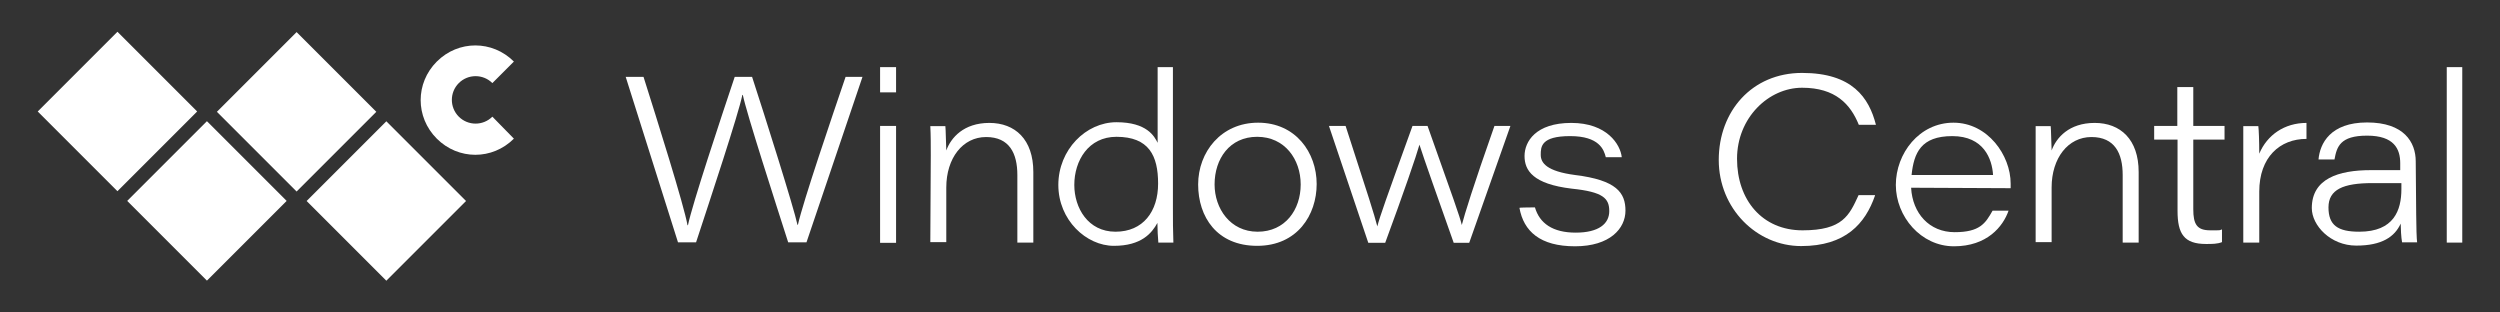 <?xml version="1.0" encoding="UTF-8"?> <svg xmlns="http://www.w3.org/2000/svg" version="1.1" viewBox="0 0 1080 135"><rect x="0" y="0" width="1080" height="135" fill="#333333" stroke="none"/><defs><style> .cls-1 { fill: #fff; } </style></defs><g><g id="Layer_1"><g><g><path class="cls-1" d="M292.9,104.7l-22.6-71.5h7.7c5.7,18,17.6,55.8,19,64.1h.2c1.8-8.9,14.3-46.5,20.2-64.1h7.5c5.3,16.2,18.2,57,19.6,63.9h.2c2.2-9.9,14.8-46.9,20.6-63.9h7.3l-24.2,71.5h-7.9c-5.3-16.6-18-55.8-19.6-63.7h-.2c-1.6,8.1-13.9,45.1-20,63.7h-7.8Z"></path><path class="cls-1" d="M380.2,29h6.9v10.9h-6.9v-10.9ZM380.2,54.4h6.9v50.5h-6.9v-50.5Z"></path><path class="cls-1" d="M402.1,67.2c0-4.2,0-8.9-.2-12.7h6.5c.2,1.8.2,6.5.4,10.5,2-5.5,7.5-11.9,18.6-11.9s19,7.1,19,21.2v30.5h-6.9v-29.2c0-9.3-3.4-16.4-13.5-16.4s-17.2,9.1-17.2,21.8v23.6h-6.9l.2-37.4h0Z"></path><path class="cls-1" d="M506.7,29v61c0,4.8,0,9.9.2,14.8h-6.5c-.2-2.4-.4-5.7-.4-8.5-2.4,4.4-6.9,9.9-18.8,9.9s-24-11.1-24-26.3,11.9-27.1,25.1-27.1,16.4,6.1,17.8,8.9V29h6.6ZM464.1,79.9c0,9.9,5.9,20.2,17.8,20.2s18.4-8.7,18.4-20.8-4-20.2-18-20.2c-12.1,0-18.2,10.3-18.2,20.8Z"></path><path class="cls-1" d="M568.8,79.5c0,13.3-8.3,26.7-25.7,26.7s-25.5-12.5-25.5-26.5,9.9-26.7,25.9-26.7c16.2,0,25.3,12.9,25.3,26.5ZM524.7,79.7c0,10.3,6.7,20.4,18.6,20.4s18.6-9.5,18.6-20.4-6.9-20.6-18.8-20.6-18.4,9.5-18.4,20.6Z"></path><path class="cls-1" d="M581.3,54.4c10.1,31.1,12.3,38,13.7,43.4h0c1.2-4.6,3.6-11.3,15.2-43.4h6.5c11.1,31.3,13.9,39,14.8,42.8h0c1.2-4.6,4.8-16.4,14.1-42.8h6.9l-17.8,50.5h-6.7c-6.3-17.8-13.1-37-14.8-42.4h0c-1.2,4.4-6.9,21-14.8,42.4h-7.3l-17-50.5c0,0,7.2,0,7.2,0Z"></path><path class="cls-1" d="M663.1,89.6c2,6.9,7.7,10.9,17.6,10.9s14.5-3.8,14.5-9.3-2.6-8.3-16.2-9.7c-16.8-2-20.4-7.9-20.4-14.1s4.8-14.3,20.2-14.3,21.2,9.3,21.8,14.8h-6.9c-.8-3.2-2.8-9.1-15.4-9.1s-12.7,4.6-12.7,8.1,2.6,7.1,14.8,8.7c18,2.2,21.8,7.7,21.8,15.4s-6.7,15.4-21.8,15.4-22.2-6.5-24-16.6c0-.2,6.7-.2,6.7-.2Z"></path><path class="cls-1" d="M810,84.5c-4.2,12.1-12.7,21.8-31.9,21.8s-35.6-16.2-35.6-37.2,14.3-37.6,36-37.6,28.9,10.7,31.9,22.4h-7.4c-3.6-8.9-10.1-16-24.5-16s-28.1,12.9-28.1,30.7,10.9,30.9,28.3,30.9,20.2-6.5,24.2-15.2h7.1v.2Z"></path><path class="cls-1" d="M825.6,81.1c.6,11.1,7.9,19.2,18.8,19.2s13.3-3.8,16.4-9.3h6.9c-2.4,6.9-9.3,15.4-23.6,15.4s-25.1-12.9-25.1-26.5,10.1-26.9,24.9-26.9,24.7,14.1,24.7,26.3v2l-43-.2h0ZM861,75.6c-.4-6.9-4-16.8-17.6-16.8s-16.6,7.3-17.6,16.8c0,0,35.2,0,35.2,0Z"></path><path class="cls-1" d="M879.4,67.2v-12.7h6.5c.2,1.8.2,6.5.4,10.5,2-5.5,7.5-11.9,18.6-11.9s19,7.1,19,21.2v30.5h-6.9v-29.2c0-9.3-3.4-16.4-13.5-16.4s-17.2,9.1-17.2,21.8v23.6h-6.9v-37.4h0Z"></path><path class="cls-1" d="M930.5,54.4h10.1v-16.8h6.9v16.8h13.5v5.9h-13.5v30.1c0,6.5,1.6,9.1,7.3,9.1s3.6,0,5.1-.4v5.5c-2,.8-4.2.8-6.9.8-9.5,0-12.3-4.4-12.3-14.3v-30.8h-10.1v-5.9h0Z"></path><path class="cls-1" d="M969.1,68.2v-13.7h6.5c.2,1.4.4,6.5.4,11.9,3.4-8.1,10.9-13.3,20.4-13.3v6.9c-11.5,0-20.4,7.9-20.4,22.8v22h-6.9v-36.6h0Z"></path><path class="cls-1" d="M1043.8,93c0,4.2.2,10.7.4,11.7h-6.5c-.4-2-.6-6.3-.6-8.1-2.6,5.7-8.1,9.5-19.2,9.5s-19.2-8.7-19.2-16.2c0-12.7,11.5-16.4,25.5-16.4h12.7v-3c0-6.1-2.6-11.9-14.3-11.9s-13.1,4.8-14.1,10.3h-6.9c.6-6.9,5.1-16,21-16s21,8.5,21,16.8l.2,23.3h0ZM1037.4,79.1h-12.5c-12.7,0-19,2.8-19,10.5s4,10.5,13.3,10.5c15,0,18.2-9.3,18.2-18.4v-2.6h0Z"></path><path class="cls-1" d="M1057,104.7V29h6.7v75.8h-6.7Z"></path></g><rect class="cls-1" x="103.8" y="23.9" width="48.7" height="48.7" transform="translate(3.4 104.8) rotate(-45)"></rect><rect class="cls-1" x="142.5" y="62.5" width="48.7" height="48.7" transform="translate(-12.5 143.4) rotate(-45)"></rect><rect class="cls-1" x="26.4" y="23.8" width="48.7" height="48.7" transform="translate(-19.2 50) rotate(-45)"></rect><rect class="cls-1" x="65.1" y="62.4" width="48.7" height="48.7" transform="translate(-35.2 88.7) rotate(-45)"></rect><path class="cls-1" d="M222,59.9c-9.3,9.3-24,9.3-33.3,0-9.3-9.3-9.3-24,0-33.3s24-9.3,33.3,0l-9.3,9.3c-4-4-10.5-4-14.5,0s-4,10.5,0,14.5,10.5,4,14.5,0l9.3,9.5Z"></path></g></g></g></svg> 